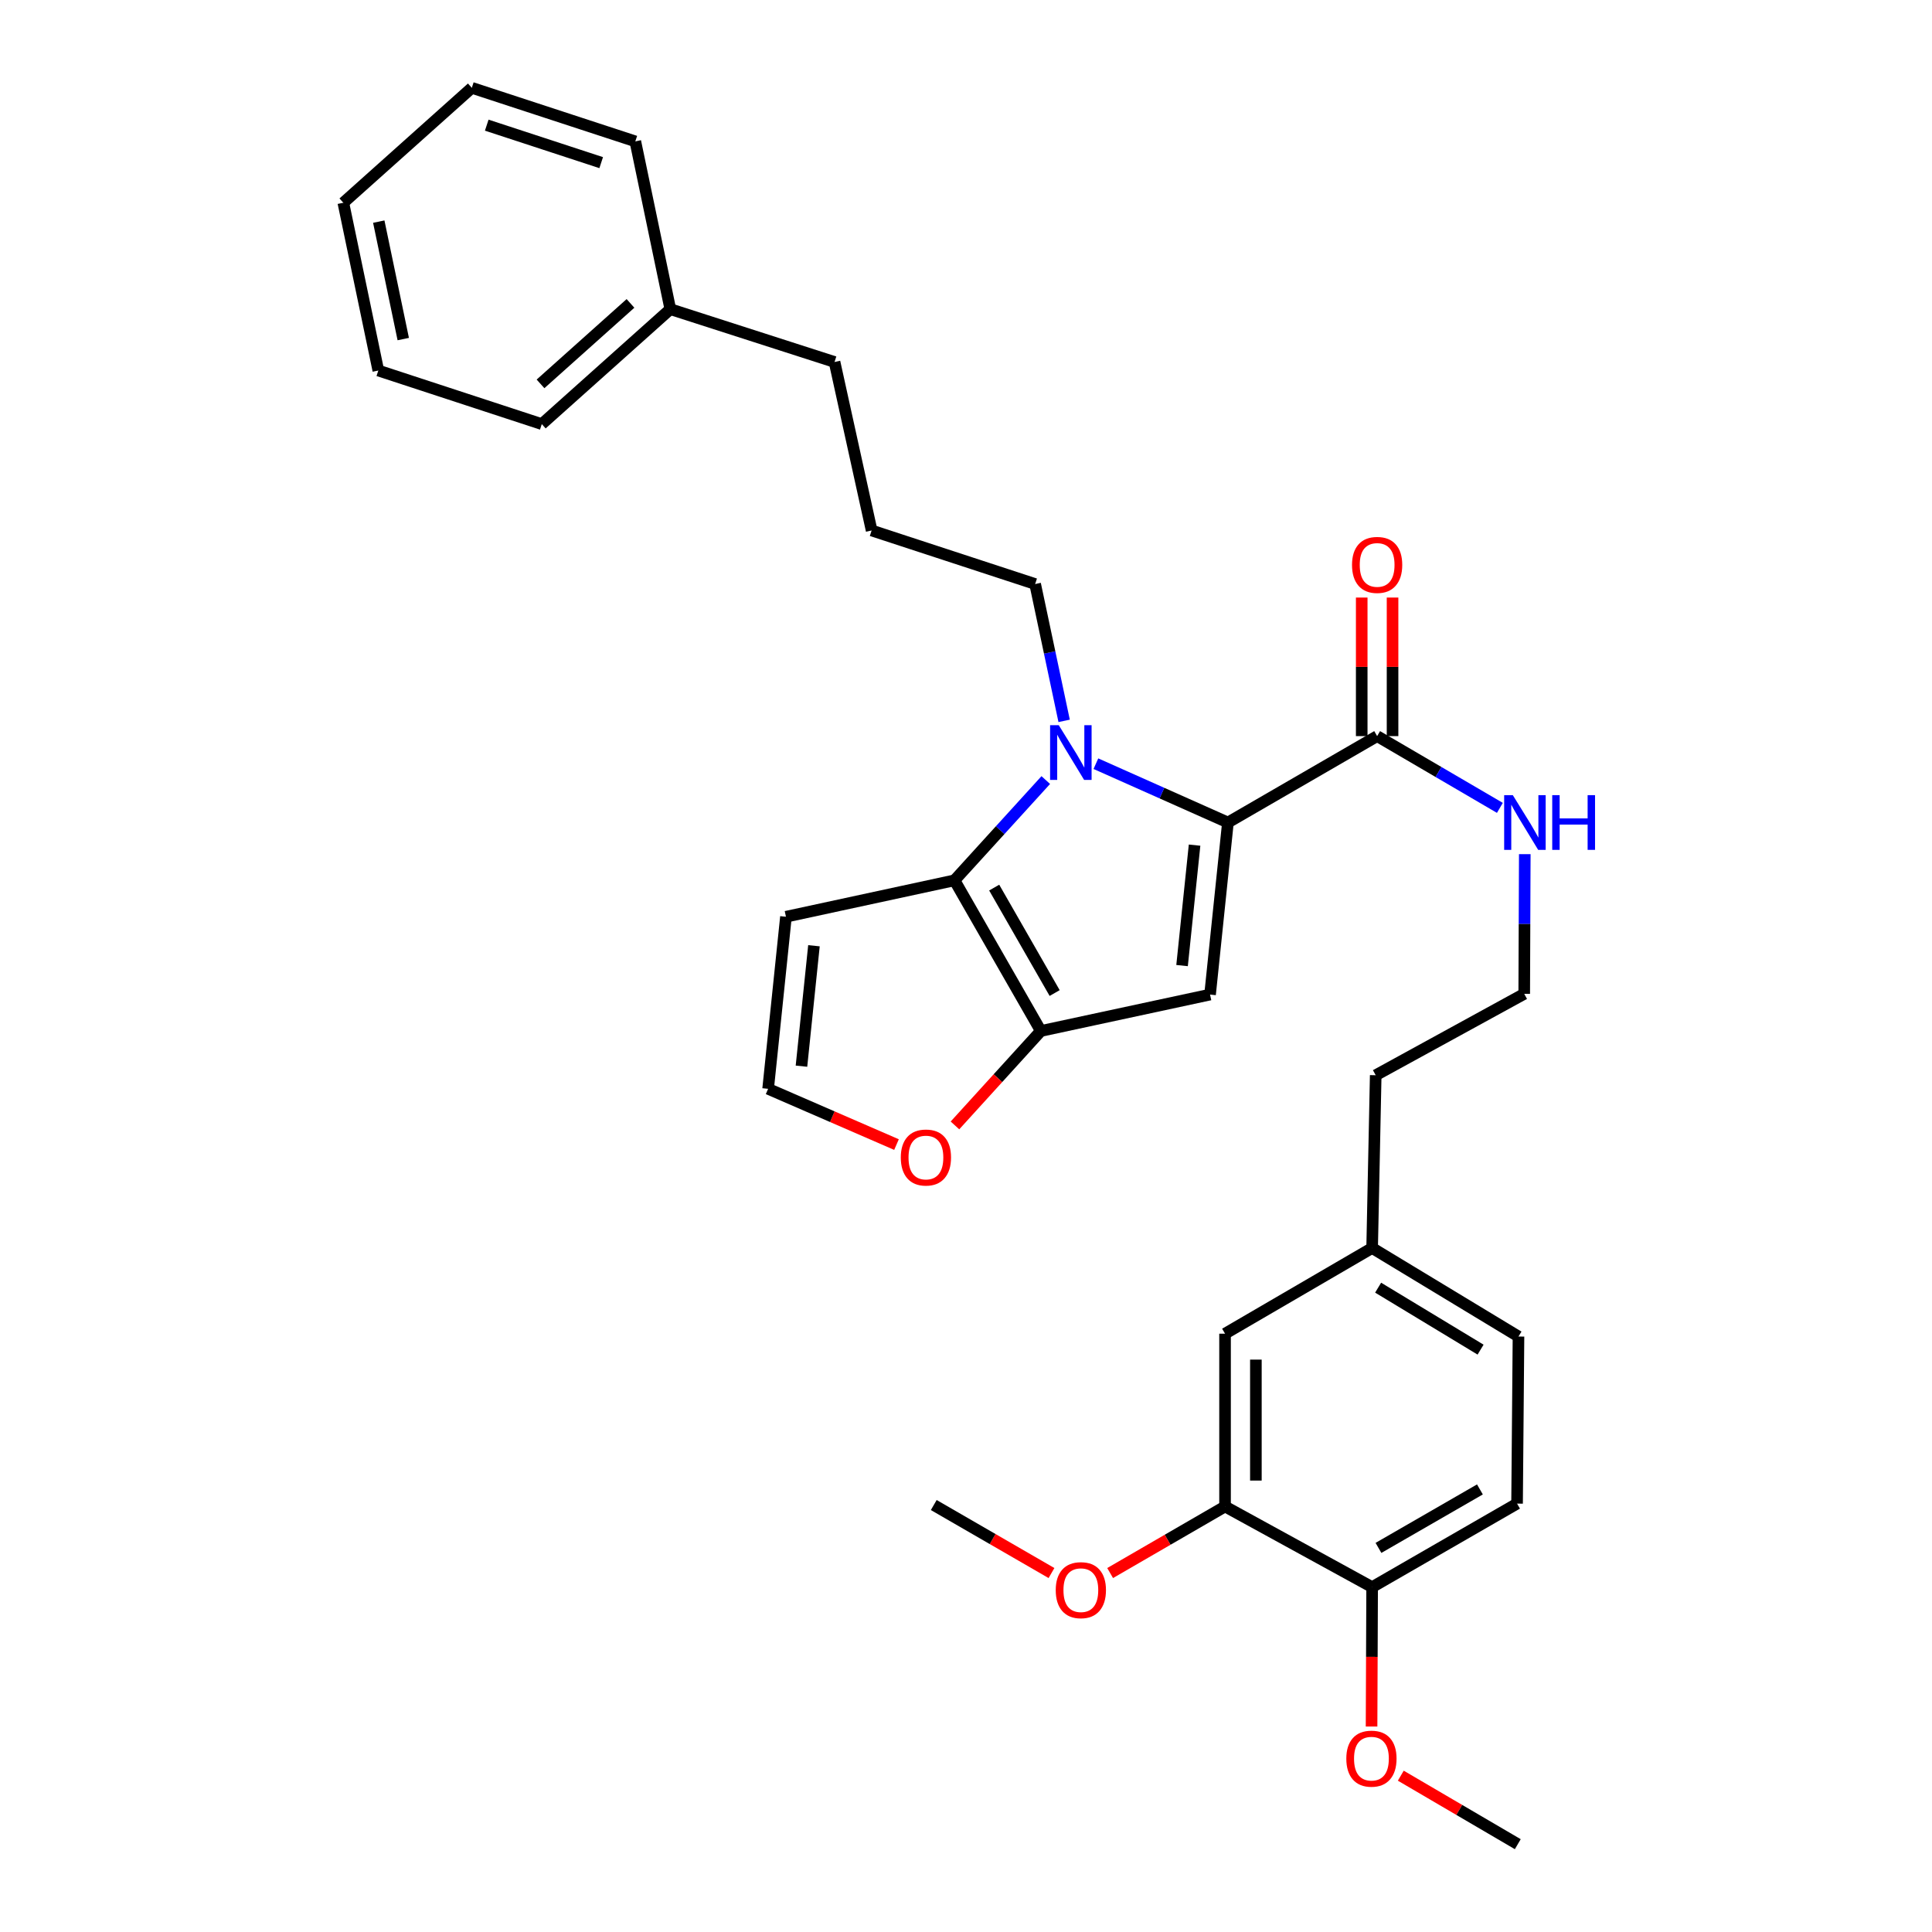 <?xml version='1.0' encoding='iso-8859-1'?>
<svg version='1.1' baseProfile='full'
              xmlns='http://www.w3.org/2000/svg'
                      xmlns:rdkit='http://www.rdkit.org/xml'
                      xmlns:xlink='http://www.w3.org/1999/xlink'
                  xml:space='preserve'
width='1000px' height='1000px' viewBox='0 0 1000 1000'>
<!-- END OF HEADER -->
<rect style='opacity:1.0;fill:#FFFFFF;stroke:none' width='1000' height='1000' x='0' y='0'> </rect>
<path class='bond-0' d='M 635.571,425.729 L 601.402,410.506' style='fill:none;fill-rule:evenodd;stroke:#000000;stroke-width:6px;stroke-linecap:butt;stroke-linejoin:miter;stroke-opacity:1' />
<path class='bond-0' d='M 601.402,410.506 L 567.234,395.283' style='fill:none;fill-rule:evenodd;stroke:#0000FF;stroke-width:6px;stroke-linecap:butt;stroke-linejoin:miter;stroke-opacity:1' />
<path class='bond-1' d='M 635.571,425.729 L 626.322,514.79' style='fill:none;fill-rule:evenodd;stroke:#000000;stroke-width:6px;stroke-linecap:butt;stroke-linejoin:miter;stroke-opacity:1' />
<path class='bond-1' d='M 618.308,437.44 L 611.834,499.783' style='fill:none;fill-rule:evenodd;stroke:#000000;stroke-width:6px;stroke-linecap:butt;stroke-linejoin:miter;stroke-opacity:1' />
<path class='bond-4' d='M 635.571,425.729 L 712.803,381.012' style='fill:none;fill-rule:evenodd;stroke:#000000;stroke-width:6px;stroke-linecap:butt;stroke-linejoin:miter;stroke-opacity:1' />
<path class='bond-2' d='M 541.292,403.76 L 517.667,429.708' style='fill:none;fill-rule:evenodd;stroke:#0000FF;stroke-width:6px;stroke-linecap:butt;stroke-linejoin:miter;stroke-opacity:1' />
<path class='bond-2' d='M 517.667,429.708 L 494.043,455.656' style='fill:none;fill-rule:evenodd;stroke:#000000;stroke-width:6px;stroke-linecap:butt;stroke-linejoin:miter;stroke-opacity:1' />
<path class='bond-14' d='M 550.796,373.118 L 543.293,337.704' style='fill:none;fill-rule:evenodd;stroke:#0000FF;stroke-width:6px;stroke-linecap:butt;stroke-linejoin:miter;stroke-opacity:1' />
<path class='bond-14' d='M 543.293,337.704 L 535.789,302.29' style='fill:none;fill-rule:evenodd;stroke:#000000;stroke-width:6px;stroke-linecap:butt;stroke-linejoin:miter;stroke-opacity:1' />
<path class='bond-3' d='M 626.322,514.79 L 538.742,533.633' style='fill:none;fill-rule:evenodd;stroke:#000000;stroke-width:6px;stroke-linecap:butt;stroke-linejoin:miter;stroke-opacity:1' />
<path class='bond-5' d='M 494.043,455.656 L 406.808,474.507' style='fill:none;fill-rule:evenodd;stroke:#000000;stroke-width:6px;stroke-linecap:butt;stroke-linejoin:miter;stroke-opacity:1' />
<path class='bond-31' d='M 494.043,455.656 L 538.742,533.633' style='fill:none;fill-rule:evenodd;stroke:#000000;stroke-width:6px;stroke-linecap:butt;stroke-linejoin:miter;stroke-opacity:1' />
<path class='bond-31' d='M 514.595,459.415 L 545.884,513.999' style='fill:none;fill-rule:evenodd;stroke:#000000;stroke-width:6px;stroke-linecap:butt;stroke-linejoin:miter;stroke-opacity:1' />
<path class='bond-6' d='M 538.742,533.633 L 516.514,558.074' style='fill:none;fill-rule:evenodd;stroke:#000000;stroke-width:6px;stroke-linecap:butt;stroke-linejoin:miter;stroke-opacity:1' />
<path class='bond-6' d='M 516.514,558.074 L 494.286,582.515' style='fill:none;fill-rule:evenodd;stroke:#FF0000;stroke-width:6px;stroke-linecap:butt;stroke-linejoin:miter;stroke-opacity:1' />
<path class='bond-10' d='M 720.784,381.012 L 720.784,345.152' style='fill:none;fill-rule:evenodd;stroke:#000000;stroke-width:6px;stroke-linecap:butt;stroke-linejoin:miter;stroke-opacity:1' />
<path class='bond-10' d='M 720.784,345.152 L 720.784,309.292' style='fill:none;fill-rule:evenodd;stroke:#FF0000;stroke-width:6px;stroke-linecap:butt;stroke-linejoin:miter;stroke-opacity:1' />
<path class='bond-10' d='M 704.823,381.012 L 704.823,345.152' style='fill:none;fill-rule:evenodd;stroke:#000000;stroke-width:6px;stroke-linecap:butt;stroke-linejoin:miter;stroke-opacity:1' />
<path class='bond-10' d='M 704.823,345.152 L 704.823,309.292' style='fill:none;fill-rule:evenodd;stroke:#FF0000;stroke-width:6px;stroke-linecap:butt;stroke-linejoin:miter;stroke-opacity:1' />
<path class='bond-12' d='M 712.803,381.012 L 744.57,399.584' style='fill:none;fill-rule:evenodd;stroke:#000000;stroke-width:6px;stroke-linecap:butt;stroke-linejoin:miter;stroke-opacity:1' />
<path class='bond-12' d='M 744.57,399.584 L 776.336,418.155' style='fill:none;fill-rule:evenodd;stroke:#0000FF;stroke-width:6px;stroke-linecap:butt;stroke-linejoin:miter;stroke-opacity:1' />
<path class='bond-7' d='M 406.808,474.507 L 397.578,563.568' style='fill:none;fill-rule:evenodd;stroke:#000000;stroke-width:6px;stroke-linecap:butt;stroke-linejoin:miter;stroke-opacity:1' />
<path class='bond-7' d='M 421.3,489.512 L 414.838,551.855' style='fill:none;fill-rule:evenodd;stroke:#000000;stroke-width:6px;stroke-linecap:butt;stroke-linejoin:miter;stroke-opacity:1' />
<path class='bond-32' d='M 464.026,592.432 L 430.802,578' style='fill:none;fill-rule:evenodd;stroke:#FF0000;stroke-width:6px;stroke-linecap:butt;stroke-linejoin:miter;stroke-opacity:1' />
<path class='bond-32' d='M 430.802,578 L 397.578,563.568' style='fill:none;fill-rule:evenodd;stroke:#000000;stroke-width:6px;stroke-linecap:butt;stroke-linejoin:miter;stroke-opacity:1' />
<path class='bond-8' d='M 634.081,779.757 L 634.081,690.315' style='fill:none;fill-rule:evenodd;stroke:#000000;stroke-width:6px;stroke-linecap:butt;stroke-linejoin:miter;stroke-opacity:1' />
<path class='bond-8' d='M 650.042,766.341 L 650.042,703.731' style='fill:none;fill-rule:evenodd;stroke:#000000;stroke-width:6px;stroke-linecap:butt;stroke-linejoin:miter;stroke-opacity:1' />
<path class='bond-17' d='M 634.081,779.757 L 604.342,796.982' style='fill:none;fill-rule:evenodd;stroke:#000000;stroke-width:6px;stroke-linecap:butt;stroke-linejoin:miter;stroke-opacity:1' />
<path class='bond-17' d='M 604.342,796.982 L 574.603,814.206' style='fill:none;fill-rule:evenodd;stroke:#FF0000;stroke-width:6px;stroke-linecap:butt;stroke-linejoin:miter;stroke-opacity:1' />
<path class='bond-33' d='M 634.081,779.757 L 710.214,821.503' style='fill:none;fill-rule:evenodd;stroke:#000000;stroke-width:6px;stroke-linecap:butt;stroke-linejoin:miter;stroke-opacity:1' />
<path class='bond-9' d='M 710.214,821.503 L 785.23,778.267' style='fill:none;fill-rule:evenodd;stroke:#000000;stroke-width:6px;stroke-linecap:butt;stroke-linejoin:miter;stroke-opacity:1' />
<path class='bond-9' d='M 713.496,801.19 L 766.007,770.924' style='fill:none;fill-rule:evenodd;stroke:#000000;stroke-width:6px;stroke-linecap:butt;stroke-linejoin:miter;stroke-opacity:1' />
<path class='bond-18' d='M 710.214,821.503 L 710.066,857.579' style='fill:none;fill-rule:evenodd;stroke:#000000;stroke-width:6px;stroke-linecap:butt;stroke-linejoin:miter;stroke-opacity:1' />
<path class='bond-18' d='M 710.066,857.579 L 709.918,893.655' style='fill:none;fill-rule:evenodd;stroke:#FF0000;stroke-width:6px;stroke-linecap:butt;stroke-linejoin:miter;stroke-opacity:1' />
<path class='bond-11' d='M 634.081,690.315 L 710.214,645.961' style='fill:none;fill-rule:evenodd;stroke:#000000;stroke-width:6px;stroke-linecap:butt;stroke-linejoin:miter;stroke-opacity:1' />
<path class='bond-19' d='M 789.225,442.106 L 789.081,478.262' style='fill:none;fill-rule:evenodd;stroke:#0000FF;stroke-width:6px;stroke-linecap:butt;stroke-linejoin:miter;stroke-opacity:1' />
<path class='bond-19' d='M 789.081,478.262 L 788.936,514.418' style='fill:none;fill-rule:evenodd;stroke:#000000;stroke-width:6px;stroke-linecap:butt;stroke-linejoin:miter;stroke-opacity:1' />
<path class='bond-13' d='M 785.23,778.267 L 785.966,691.787' style='fill:none;fill-rule:evenodd;stroke:#000000;stroke-width:6px;stroke-linecap:butt;stroke-linejoin:miter;stroke-opacity:1' />
<path class='bond-21' d='M 535.789,302.29 L 451.153,274.572' style='fill:none;fill-rule:evenodd;stroke:#000000;stroke-width:6px;stroke-linecap:butt;stroke-linejoin:miter;stroke-opacity:1' />
<path class='bond-15' d='M 710.214,645.961 L 712.067,556.537' style='fill:none;fill-rule:evenodd;stroke:#000000;stroke-width:6px;stroke-linecap:butt;stroke-linejoin:miter;stroke-opacity:1' />
<path class='bond-16' d='M 710.214,645.961 L 785.966,691.787' style='fill:none;fill-rule:evenodd;stroke:#000000;stroke-width:6px;stroke-linecap:butt;stroke-linejoin:miter;stroke-opacity:1' />
<path class='bond-16' d='M 713.316,666.492 L 766.342,698.569' style='fill:none;fill-rule:evenodd;stroke:#000000;stroke-width:6px;stroke-linecap:butt;stroke-linejoin:miter;stroke-opacity:1' />
<path class='bond-24' d='M 544.249,814.205 L 513.781,796.604' style='fill:none;fill-rule:evenodd;stroke:#FF0000;stroke-width:6px;stroke-linecap:butt;stroke-linejoin:miter;stroke-opacity:1' />
<path class='bond-24' d='M 513.781,796.604 L 483.314,779.003' style='fill:none;fill-rule:evenodd;stroke:#000000;stroke-width:6px;stroke-linecap:butt;stroke-linejoin:miter;stroke-opacity:1' />
<path class='bond-25' d='M 725.045,919.089 L 755.324,936.817' style='fill:none;fill-rule:evenodd;stroke:#FF0000;stroke-width:6px;stroke-linecap:butt;stroke-linejoin:miter;stroke-opacity:1' />
<path class='bond-25' d='M 755.324,936.817 L 785.602,954.545' style='fill:none;fill-rule:evenodd;stroke:#000000;stroke-width:6px;stroke-linecap:butt;stroke-linejoin:miter;stroke-opacity:1' />
<path class='bond-22' d='M 788.936,514.418 L 712.067,556.537' style='fill:none;fill-rule:evenodd;stroke:#000000;stroke-width:6px;stroke-linecap:butt;stroke-linejoin:miter;stroke-opacity:1' />
<path class='bond-20' d='M 346.955,160.018 L 431.956,187.364' style='fill:none;fill-rule:evenodd;stroke:#000000;stroke-width:6px;stroke-linecap:butt;stroke-linejoin:miter;stroke-opacity:1' />
<path class='bond-26' d='M 346.955,160.018 L 280.434,219.516' style='fill:none;fill-rule:evenodd;stroke:#000000;stroke-width:6px;stroke-linecap:butt;stroke-linejoin:miter;stroke-opacity:1' />
<path class='bond-26' d='M 326.337,157.046 L 279.772,198.695' style='fill:none;fill-rule:evenodd;stroke:#000000;stroke-width:6px;stroke-linecap:butt;stroke-linejoin:miter;stroke-opacity:1' />
<path class='bond-27' d='M 346.955,160.018 L 328.84,73.173' style='fill:none;fill-rule:evenodd;stroke:#000000;stroke-width:6px;stroke-linecap:butt;stroke-linejoin:miter;stroke-opacity:1' />
<path class='bond-23' d='M 451.153,274.572 L 431.956,187.364' style='fill:none;fill-rule:evenodd;stroke:#000000;stroke-width:6px;stroke-linecap:butt;stroke-linejoin:miter;stroke-opacity:1' />
<path class='bond-28' d='M 280.434,219.516 L 195.816,191.788' style='fill:none;fill-rule:evenodd;stroke:#000000;stroke-width:6px;stroke-linecap:butt;stroke-linejoin:miter;stroke-opacity:1' />
<path class='bond-29' d='M 328.84,73.173 L 244.212,45.455' style='fill:none;fill-rule:evenodd;stroke:#000000;stroke-width:6px;stroke-linecap:butt;stroke-linejoin:miter;stroke-opacity:1' />
<path class='bond-29' d='M 311.178,84.183 L 251.938,64.78' style='fill:none;fill-rule:evenodd;stroke:#000000;stroke-width:6px;stroke-linecap:butt;stroke-linejoin:miter;stroke-opacity:1' />
<path class='bond-30' d='M 195.816,191.788 L 177.709,104.944' style='fill:none;fill-rule:evenodd;stroke:#000000;stroke-width:6px;stroke-linecap:butt;stroke-linejoin:miter;stroke-opacity:1' />
<path class='bond-30' d='M 208.724,175.504 L 196.05,114.713' style='fill:none;fill-rule:evenodd;stroke:#000000;stroke-width:6px;stroke-linecap:butt;stroke-linejoin:miter;stroke-opacity:1' />
<path class='bond-34' d='M 244.212,45.455 L 177.709,104.944' style='fill:none;fill-rule:evenodd;stroke:#000000;stroke-width:6px;stroke-linecap:butt;stroke-linejoin:miter;stroke-opacity:1' />
<path  class='atom-1' d='M 548.008 375.347
L 557.288 390.347
Q 558.208 391.827, 559.688 394.507
Q 561.168 397.187, 561.248 397.347
L 561.248 375.347
L 565.008 375.347
L 565.008 403.667
L 561.128 403.667
L 551.168 387.267
Q 550.008 385.347, 548.768 383.147
Q 547.568 380.947, 547.208 380.267
L 547.208 403.667
L 543.528 403.667
L 543.528 375.347
L 548.008 375.347
' fill='#0000FF'/>
<path  class='atom-7' d='M 466.253 599.126
Q 466.253 592.326, 469.613 588.526
Q 472.973 584.726, 479.253 584.726
Q 485.533 584.726, 488.893 588.526
Q 492.253 592.326, 492.253 599.126
Q 492.253 606.006, 488.853 609.926
Q 485.453 613.806, 479.253 613.806
Q 473.013 613.806, 469.613 609.926
Q 466.253 606.046, 466.253 599.126
M 479.253 610.606
Q 483.573 610.606, 485.893 607.726
Q 488.253 604.806, 488.253 599.126
Q 488.253 593.566, 485.893 590.766
Q 483.573 587.926, 479.253 587.926
Q 474.933 587.926, 472.573 590.726
Q 470.253 593.526, 470.253 599.126
Q 470.253 604.846, 472.573 607.726
Q 474.933 610.606, 479.253 610.606
' fill='#FF0000'/>
<path  class='atom-11' d='M 699.803 292.395
Q 699.803 285.595, 703.163 281.795
Q 706.523 277.995, 712.803 277.995
Q 719.083 277.995, 722.443 281.795
Q 725.803 285.595, 725.803 292.395
Q 725.803 299.275, 722.403 303.195
Q 719.003 307.075, 712.803 307.075
Q 706.563 307.075, 703.163 303.195
Q 699.803 299.315, 699.803 292.395
M 712.803 303.875
Q 717.123 303.875, 719.443 300.995
Q 721.803 298.075, 721.803 292.395
Q 721.803 286.835, 719.443 284.035
Q 717.123 281.195, 712.803 281.195
Q 708.483 281.195, 706.123 283.995
Q 703.803 286.795, 703.803 292.395
Q 703.803 298.115, 706.123 300.995
Q 708.483 303.875, 712.803 303.875
' fill='#FF0000'/>
<path  class='atom-13' d='M 783.031 411.569
L 792.311 426.569
Q 793.231 428.049, 794.711 430.729
Q 796.191 433.409, 796.271 433.569
L 796.271 411.569
L 800.031 411.569
L 800.031 439.889
L 796.151 439.889
L 786.191 423.489
Q 785.031 421.569, 783.791 419.369
Q 782.591 417.169, 782.231 416.489
L 782.231 439.889
L 778.551 439.889
L 778.551 411.569
L 783.031 411.569
' fill='#0000FF'/>
<path  class='atom-13' d='M 803.431 411.569
L 807.271 411.569
L 807.271 423.609
L 821.751 423.609
L 821.751 411.569
L 825.591 411.569
L 825.591 439.889
L 821.751 439.889
L 821.751 426.809
L 807.271 426.809
L 807.271 439.889
L 803.431 439.889
L 803.431 411.569
' fill='#0000FF'/>
<path  class='atom-18' d='M 546.447 823.064
Q 546.447 816.264, 549.807 812.464
Q 553.167 808.664, 559.447 808.664
Q 565.727 808.664, 569.087 812.464
Q 572.447 816.264, 572.447 823.064
Q 572.447 829.944, 569.047 833.864
Q 565.647 837.744, 559.447 837.744
Q 553.207 837.744, 549.807 833.864
Q 546.447 829.984, 546.447 823.064
M 559.447 834.544
Q 563.767 834.544, 566.087 831.664
Q 568.447 828.744, 568.447 823.064
Q 568.447 817.504, 566.087 814.704
Q 563.767 811.864, 559.447 811.864
Q 555.127 811.864, 552.767 814.664
Q 550.447 817.464, 550.447 823.064
Q 550.447 828.784, 552.767 831.664
Q 555.127 834.544, 559.447 834.544
' fill='#FF0000'/>
<path  class='atom-19' d='M 696.851 910.272
Q 696.851 903.472, 700.211 899.672
Q 703.571 895.872, 709.851 895.872
Q 716.131 895.872, 719.491 899.672
Q 722.851 903.472, 722.851 910.272
Q 722.851 917.152, 719.451 921.072
Q 716.051 924.952, 709.851 924.952
Q 703.611 924.952, 700.211 921.072
Q 696.851 917.192, 696.851 910.272
M 709.851 921.752
Q 714.171 921.752, 716.491 918.872
Q 718.851 915.952, 718.851 910.272
Q 718.851 904.712, 716.491 901.912
Q 714.171 899.072, 709.851 899.072
Q 705.531 899.072, 703.171 901.872
Q 700.851 904.672, 700.851 910.272
Q 700.851 915.992, 703.171 918.872
Q 705.531 921.752, 709.851 921.752
' fill='#FF0000'/>
</svg>
